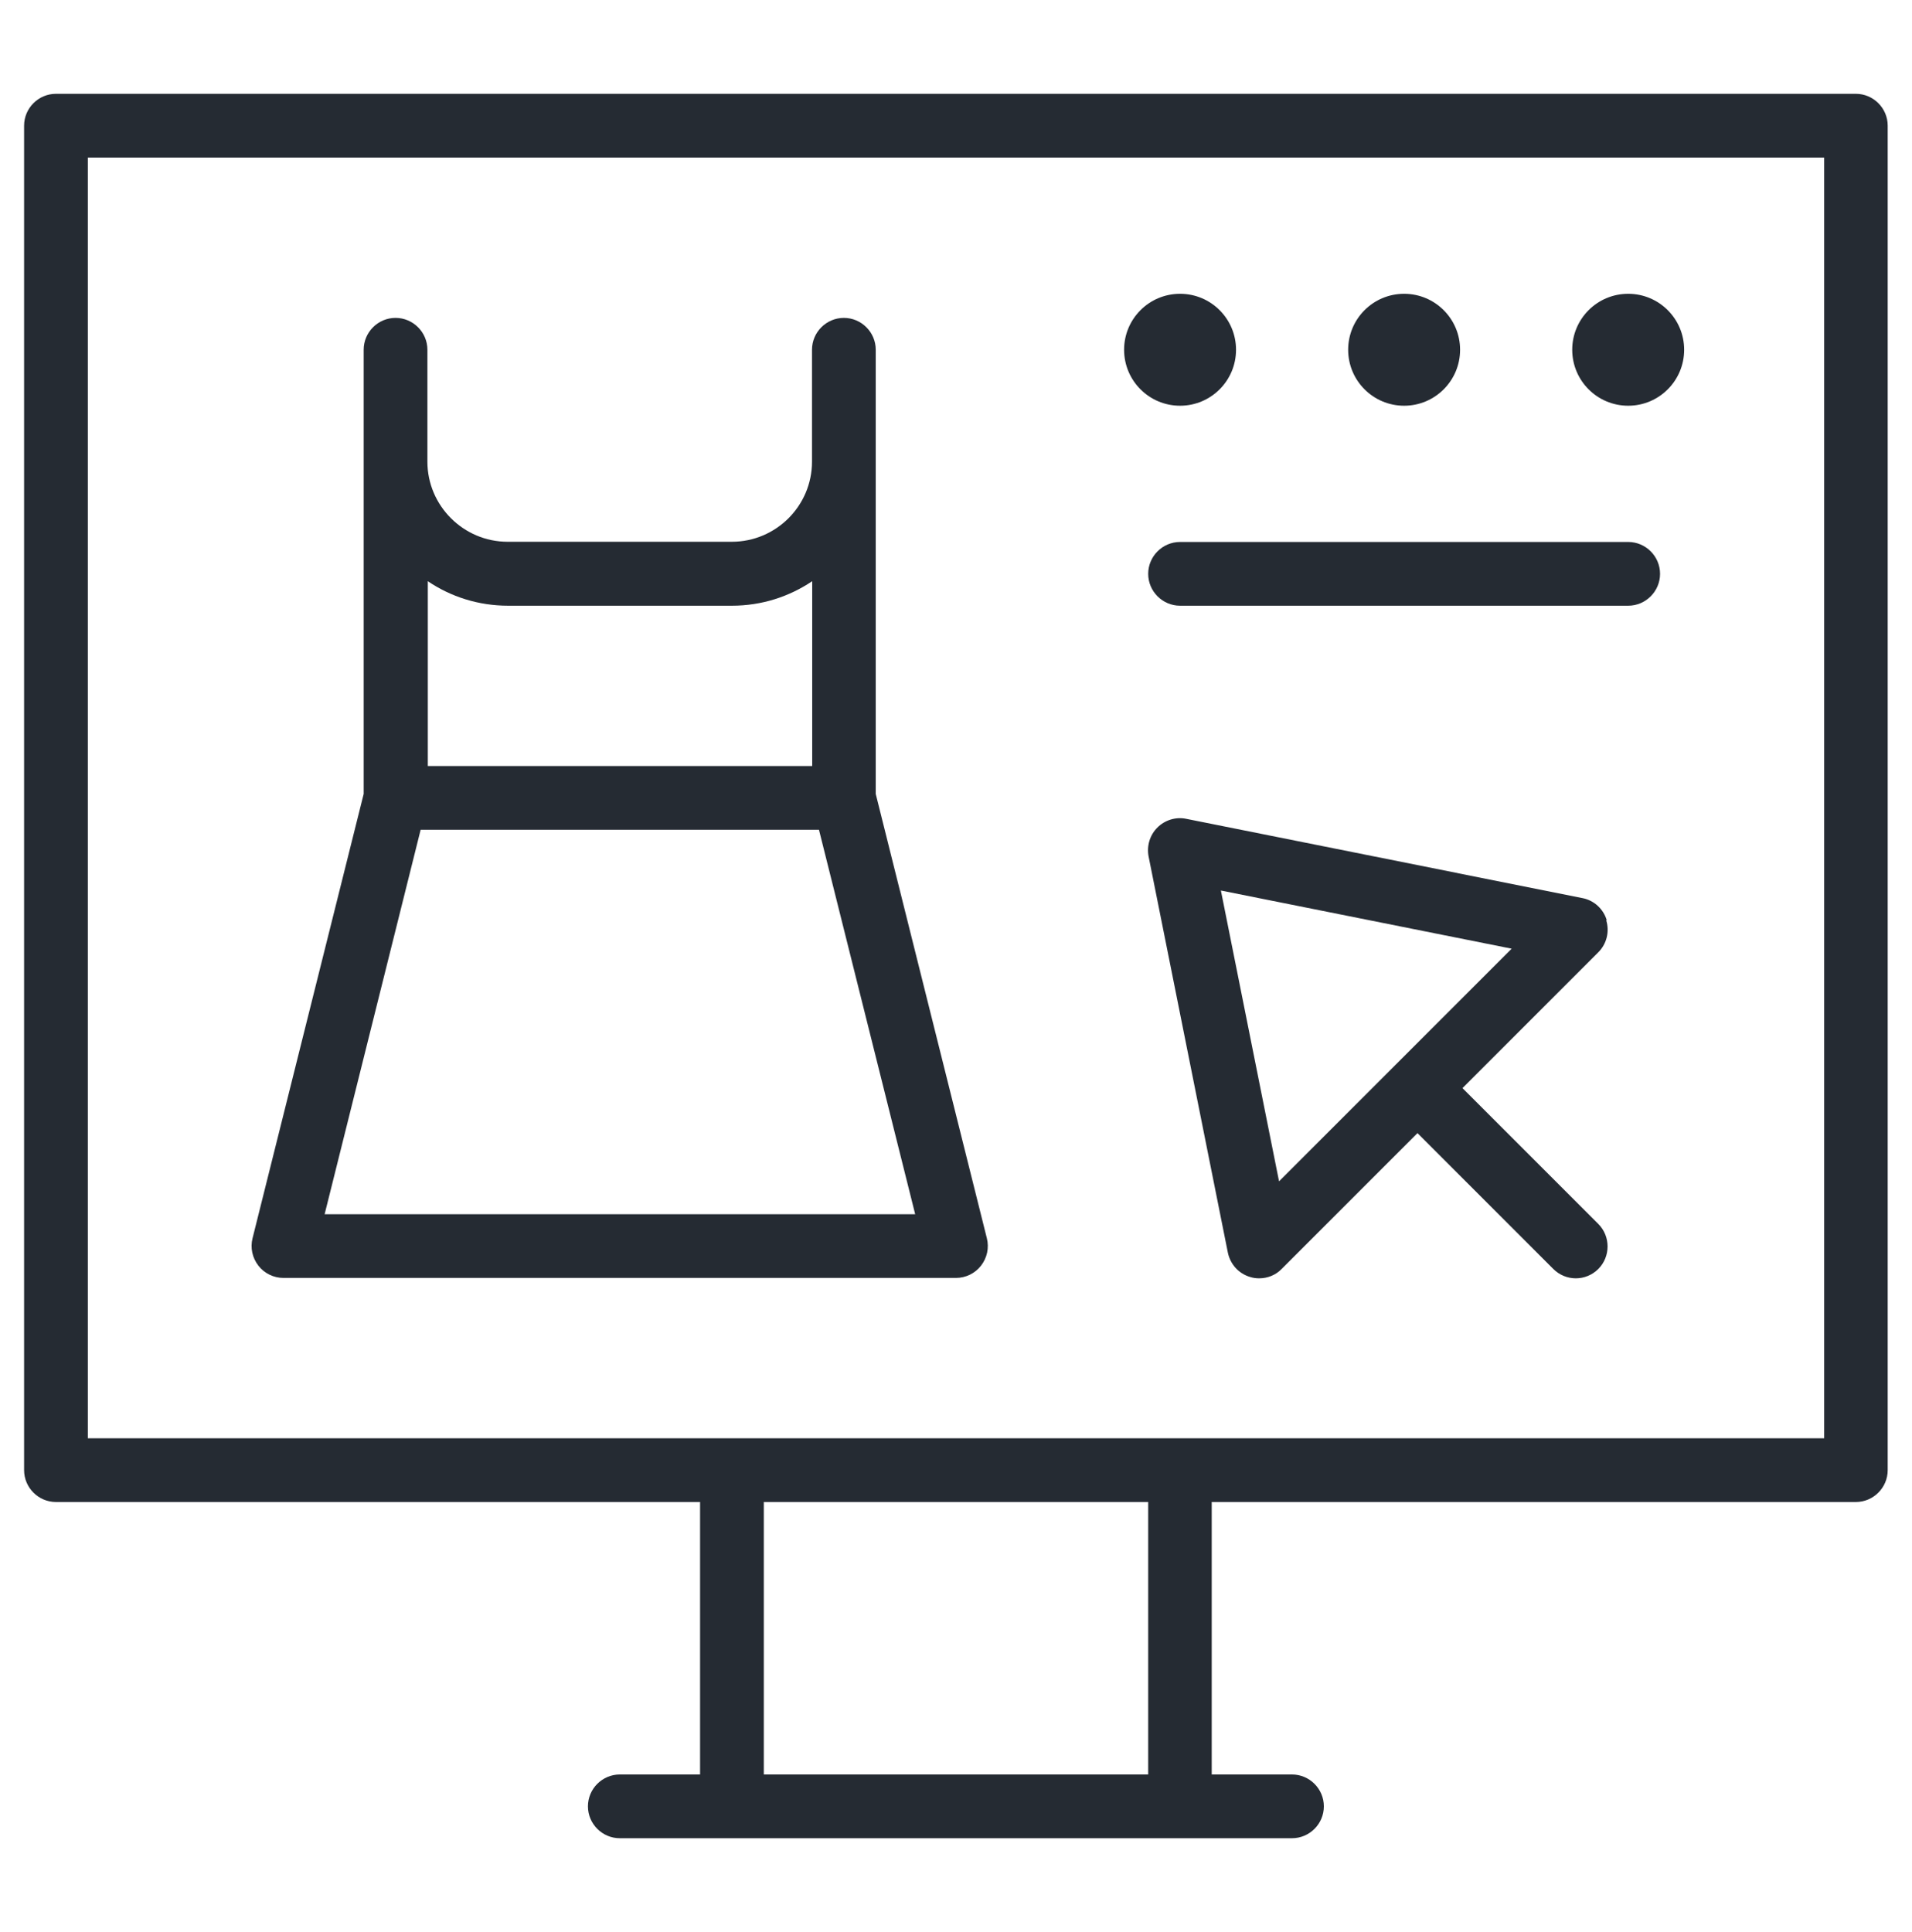 <?xml version="1.0" encoding="UTF-8"?>
<svg id="Layer_1" xmlns="http://www.w3.org/2000/svg" version="1.1" viewBox="0 0 96 97">
  <!-- Generator: Adobe Illustrator 29.5.1, SVG Export Plug-In . SVG Version: 2.1.0 Build 141)  -->
  <defs>
    <style>
      .st0 {
        fill: #252b33;
      }
    </style>
  </defs>
  <circle class="st0" cx="59.25" cy="17.56" r="2.81"/>
  <circle class="st0" cx="70.5" cy="17.56" r="2.81"/>
  <circle class="st0" cx="81.75" cy="17.56" r="2.81"/>
  <path class="st0" d="M93.19,4.71H2.81c-.88,0-1.6.72-1.6,1.6v67.5c0,.88.72,1.6,1.6,1.6h32.34v13.68h-4.03c-.88,0-1.6.72-1.6,1.6s.72,1.6,1.6,1.6h33.75c.88,0,1.6-.72,1.6-1.6s-.72-1.6-1.6-1.6h-4.03v-13.68h32.34c.88,0,1.6-.72,1.6-1.6V6.31c0-.88-.72-1.6-1.6-1.6ZM57.65,89.09h-19.3v-13.68h19.3v13.68ZM91.59,72.21H4.41V7.91h87.18v64.3Z"/>
  <path class="st0" d="M14.25,64.16h33.75c.49,0,.96-.23,1.26-.62.3-.39.41-.89.29-1.37l-5.58-22.31v-22.3c0-.88-.72-1.6-1.6-1.6s-1.6.72-1.6,1.6v5.62c0,2.22-1.81,4.02-4.03,4.02h-11.25c-2.22,0-4.03-1.81-4.03-4.02v-5.62c0-.88-.72-1.6-1.6-1.6s-1.6.72-1.6,1.6v22.3l-5.58,22.31c-.12.48-.01.98.29,1.37.3.39.77.62,1.26.62ZM25.5,30.41h11.25c1.49,0,2.87-.45,4.03-1.23v9.28h-19.3v-9.28c1.15.78,2.54,1.23,4.03,1.23ZM21.12,41.66h20l4.83,19.3h-29.65l4.82-19.3Z"/>
  <path class="st0" d="M80.67,46.19c-.17-.56-.64-.99-1.22-1.1l-19.89-3.98c-.52-.11-1.07.06-1.45.44-.38.38-.54.92-.44,1.45l3.98,19.89c.12.58.54,1.05,1.11,1.22.15.05.31.07.46.07.42,0,.83-.16,1.13-.47l6.82-6.82,6.82,6.82c.31.31.72.47,1.13.47s.82-.16,1.13-.47c.62-.62.62-1.64,0-2.26l-6.82-6.82,6.82-6.82c.42-.42.57-1.03.4-1.6ZM70.06,53.47s0,0-.01,0,0,0,0,.01l-5.83,5.83-2.92-14.6,14.6,2.92-5.83,5.83Z"/>
  <path class="st0" d="M81.75,27.21h-22.5c-.88,0-1.6.72-1.6,1.6s.72,1.6,1.6,1.6h22.5c.88,0,1.6-.72,1.6-1.6s-.72-1.6-1.6-1.6Z"/>
</svg>